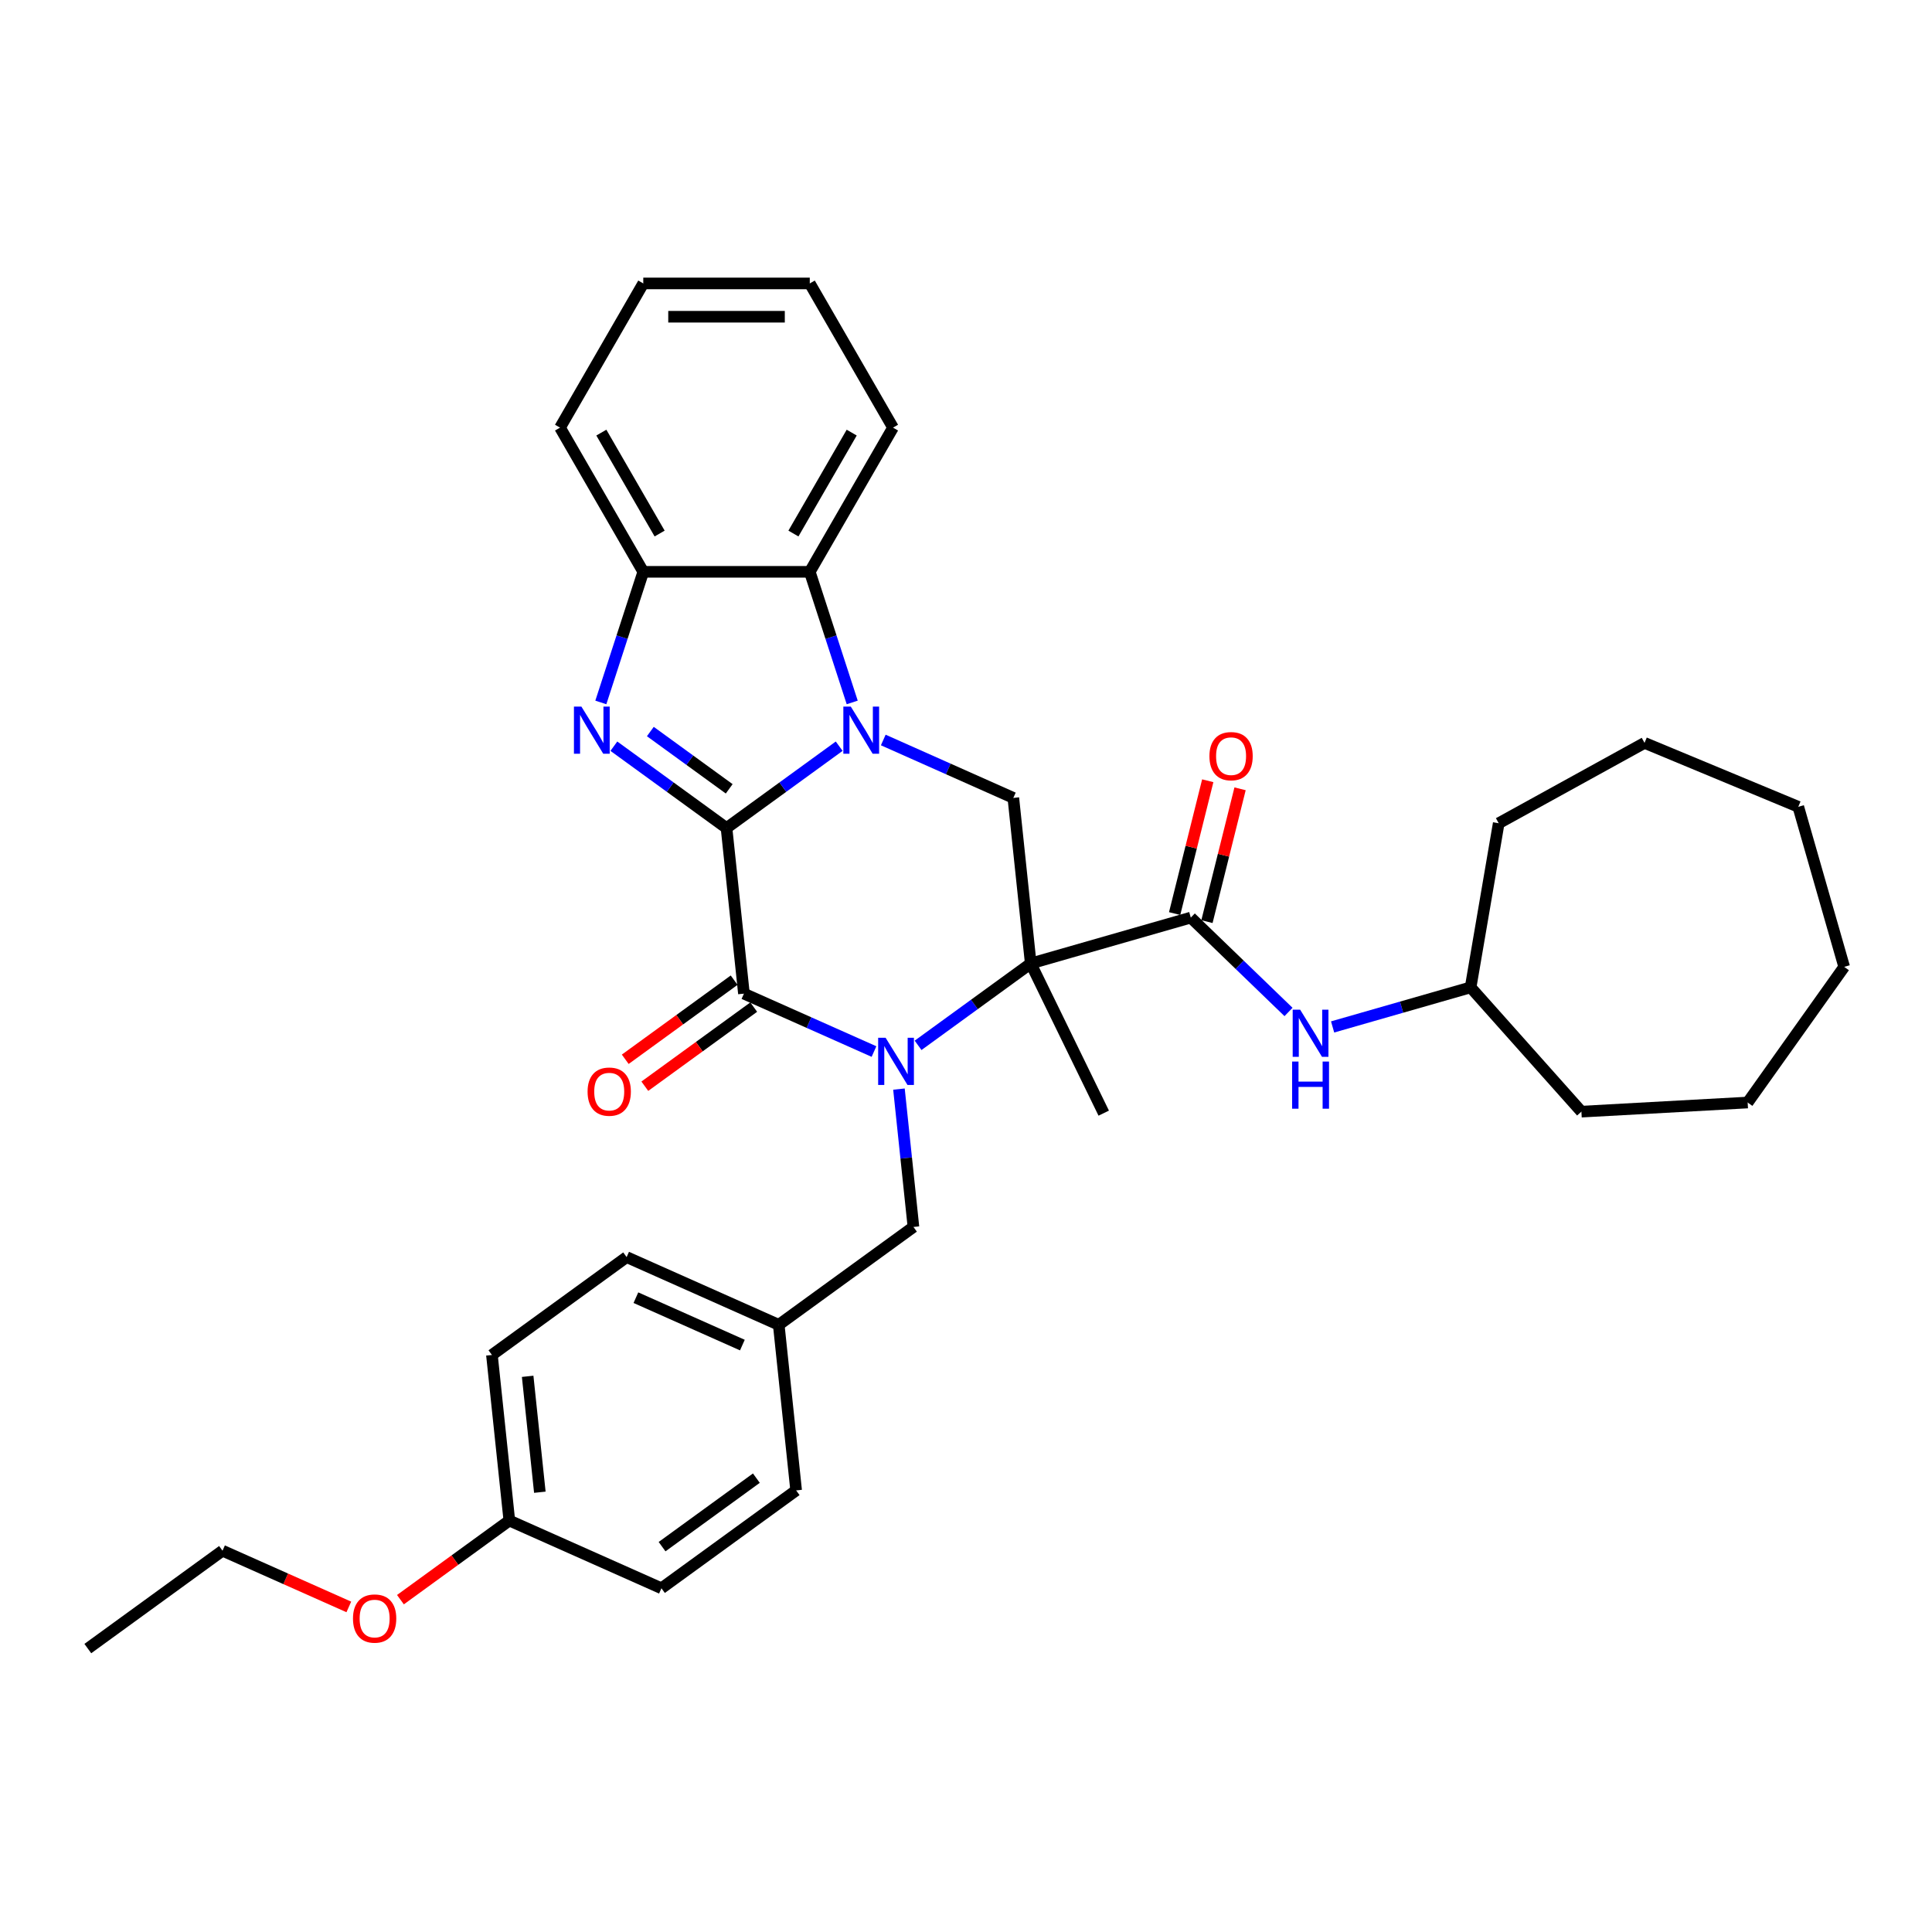 <?xml version='1.0' encoding='iso-8859-1'?>
<svg version='1.1' baseProfile='full'
              xmlns='http://www.w3.org/2000/svg'
                      xmlns:rdkit='http://www.rdkit.org/xml'
                      xmlns:xlink='http://www.w3.org/1999/xlink'
                  xml:space='preserve'
width='1000px' height='1000px' viewBox='0 0 1000 1000'>
<!-- END OF HEADER -->
<rect style='opacity:1.0;fill:#FFFFFF;stroke:none' width='1000' height='1000' x='0' y='0'> </rect>
<path class='bond-1' d='M 376.049,428.595 L 405.204,407.412' style='fill:none;fill-rule:evenodd;stroke:#000000;stroke-width:6px;stroke-linecap:butt;stroke-linejoin:miter;stroke-opacity:1' />
<path class='bond-1' d='M 405.204,407.412 L 434.36,386.229' style='fill:none;fill-rule:evenodd;stroke:#0000FF;stroke-width:6px;stroke-linecap:butt;stroke-linejoin:miter;stroke-opacity:1' />
<path class='bond-3' d='M 376.049,428.595 L 385.057,514.305' style='fill:none;fill-rule:evenodd;stroke:#000000;stroke-width:6px;stroke-linecap:butt;stroke-linejoin:miter;stroke-opacity:1' />
<path class='bond-4' d='M 376.049,428.595 L 346.893,407.412' style='fill:none;fill-rule:evenodd;stroke:#000000;stroke-width:6px;stroke-linecap:butt;stroke-linejoin:miter;stroke-opacity:1' />
<path class='bond-4' d='M 346.893,407.412 L 317.737,386.229' style='fill:none;fill-rule:evenodd;stroke:#0000FF;stroke-width:6px;stroke-linecap:butt;stroke-linejoin:miter;stroke-opacity:1' />
<path class='bond-4' d='M 377.433,408.296 L 357.024,393.468' style='fill:none;fill-rule:evenodd;stroke:#000000;stroke-width:6px;stroke-linecap:butt;stroke-linejoin:miter;stroke-opacity:1' />
<path class='bond-4' d='M 357.024,393.468 L 336.615,378.64' style='fill:none;fill-rule:evenodd;stroke:#0000FF;stroke-width:6px;stroke-linecap:butt;stroke-linejoin:miter;stroke-opacity:1' />
<path class='bond-0' d='M 452.377,544.278 L 418.717,529.291' style='fill:none;fill-rule:evenodd;stroke:#0000FF;stroke-width:6px;stroke-linecap:butt;stroke-linejoin:miter;stroke-opacity:1' />
<path class='bond-0' d='M 418.717,529.291 L 385.057,514.305' style='fill:none;fill-rule:evenodd;stroke:#000000;stroke-width:6px;stroke-linecap:butt;stroke-linejoin:miter;stroke-opacity:1' />
<path class='bond-2' d='M 475.198,541.068 L 504.354,519.885' style='fill:none;fill-rule:evenodd;stroke:#0000FF;stroke-width:6px;stroke-linecap:butt;stroke-linejoin:miter;stroke-opacity:1' />
<path class='bond-2' d='M 504.354,519.885 L 533.51,498.702' style='fill:none;fill-rule:evenodd;stroke:#000000;stroke-width:6px;stroke-linecap:butt;stroke-linejoin:miter;stroke-opacity:1' />
<path class='bond-10' d='M 465.297,563.716 L 469.046,599.391' style='fill:none;fill-rule:evenodd;stroke:#0000FF;stroke-width:6px;stroke-linecap:butt;stroke-linejoin:miter;stroke-opacity:1' />
<path class='bond-10' d='M 469.046,599.391 L 472.796,635.067' style='fill:none;fill-rule:evenodd;stroke:#000000;stroke-width:6px;stroke-linecap:butt;stroke-linejoin:miter;stroke-opacity:1' />
<path class='bond-6' d='M 457.181,383.02 L 490.841,398.006' style='fill:none;fill-rule:evenodd;stroke:#0000FF;stroke-width:6px;stroke-linecap:butt;stroke-linejoin:miter;stroke-opacity:1' />
<path class='bond-6' d='M 490.841,398.006 L 524.501,412.992' style='fill:none;fill-rule:evenodd;stroke:#000000;stroke-width:6px;stroke-linecap:butt;stroke-linejoin:miter;stroke-opacity:1' />
<path class='bond-7' d='M 441.106,363.581 L 430.122,329.779' style='fill:none;fill-rule:evenodd;stroke:#0000FF;stroke-width:6px;stroke-linecap:butt;stroke-linejoin:miter;stroke-opacity:1' />
<path class='bond-7' d='M 430.122,329.779 L 419.139,295.976' style='fill:none;fill-rule:evenodd;stroke:#000000;stroke-width:6px;stroke-linecap:butt;stroke-linejoin:miter;stroke-opacity:1' />
<path class='bond-5' d='M 533.51,498.702 L 616.353,474.947' style='fill:none;fill-rule:evenodd;stroke:#000000;stroke-width:6px;stroke-linecap:butt;stroke-linejoin:miter;stroke-opacity:1' />
<path class='bond-13' d='M 533.51,498.702 L 571.289,576.161' style='fill:none;fill-rule:evenodd;stroke:#000000;stroke-width:6px;stroke-linecap:butt;stroke-linejoin:miter;stroke-opacity:1' />
<path class='bond-35' d='M 533.51,498.702 L 524.501,412.992' style='fill:none;fill-rule:evenodd;stroke:#000000;stroke-width:6px;stroke-linecap:butt;stroke-linejoin:miter;stroke-opacity:1' />
<path class='bond-11' d='M 379.991,507.332 L 351.809,527.808' style='fill:none;fill-rule:evenodd;stroke:#000000;stroke-width:6px;stroke-linecap:butt;stroke-linejoin:miter;stroke-opacity:1' />
<path class='bond-11' d='M 351.809,527.808 L 323.627,548.283' style='fill:none;fill-rule:evenodd;stroke:#FF0000;stroke-width:6px;stroke-linecap:butt;stroke-linejoin:miter;stroke-opacity:1' />
<path class='bond-11' d='M 390.123,521.277 L 361.941,541.752' style='fill:none;fill-rule:evenodd;stroke:#000000;stroke-width:6px;stroke-linecap:butt;stroke-linejoin:miter;stroke-opacity:1' />
<path class='bond-11' d='M 361.941,541.752 L 333.759,562.228' style='fill:none;fill-rule:evenodd;stroke:#FF0000;stroke-width:6px;stroke-linecap:butt;stroke-linejoin:miter;stroke-opacity:1' />
<path class='bond-8' d='M 310.992,363.581 L 321.975,329.779' style='fill:none;fill-rule:evenodd;stroke:#0000FF;stroke-width:6px;stroke-linecap:butt;stroke-linejoin:miter;stroke-opacity:1' />
<path class='bond-8' d='M 321.975,329.779 L 332.958,295.976' style='fill:none;fill-rule:evenodd;stroke:#000000;stroke-width:6px;stroke-linecap:butt;stroke-linejoin:miter;stroke-opacity:1' />
<path class='bond-9' d='M 616.353,474.947 L 641.644,499.371' style='fill:none;fill-rule:evenodd;stroke:#000000;stroke-width:6px;stroke-linecap:butt;stroke-linejoin:miter;stroke-opacity:1' />
<path class='bond-9' d='M 641.644,499.371 L 666.936,523.795' style='fill:none;fill-rule:evenodd;stroke:#0000FF;stroke-width:6px;stroke-linecap:butt;stroke-linejoin:miter;stroke-opacity:1' />
<path class='bond-12' d='M 624.715,477.032 L 633.285,442.659' style='fill:none;fill-rule:evenodd;stroke:#000000;stroke-width:6px;stroke-linecap:butt;stroke-linejoin:miter;stroke-opacity:1' />
<path class='bond-12' d='M 633.285,442.659 L 641.855,408.285' style='fill:none;fill-rule:evenodd;stroke:#FF0000;stroke-width:6px;stroke-linecap:butt;stroke-linejoin:miter;stroke-opacity:1' />
<path class='bond-12' d='M 607.99,472.862 L 616.561,438.489' style='fill:none;fill-rule:evenodd;stroke:#000000;stroke-width:6px;stroke-linecap:butt;stroke-linejoin:miter;stroke-opacity:1' />
<path class='bond-12' d='M 616.561,438.489 L 625.131,404.115' style='fill:none;fill-rule:evenodd;stroke:#FF0000;stroke-width:6px;stroke-linecap:butt;stroke-linejoin:miter;stroke-opacity:1' />
<path class='bond-21' d='M 419.139,295.976 L 462.23,221.341' style='fill:none;fill-rule:evenodd;stroke:#000000;stroke-width:6px;stroke-linecap:butt;stroke-linejoin:miter;stroke-opacity:1' />
<path class='bond-21' d='M 410.676,276.163 L 440.839,223.918' style='fill:none;fill-rule:evenodd;stroke:#000000;stroke-width:6px;stroke-linecap:butt;stroke-linejoin:miter;stroke-opacity:1' />
<path class='bond-34' d='M 419.139,295.976 L 332.958,295.976' style='fill:none;fill-rule:evenodd;stroke:#000000;stroke-width:6px;stroke-linecap:butt;stroke-linejoin:miter;stroke-opacity:1' />
<path class='bond-22' d='M 332.958,295.976 L 289.867,221.341' style='fill:none;fill-rule:evenodd;stroke:#000000;stroke-width:6px;stroke-linecap:butt;stroke-linejoin:miter;stroke-opacity:1' />
<path class='bond-22' d='M 341.421,276.163 L 311.258,223.918' style='fill:none;fill-rule:evenodd;stroke:#000000;stroke-width:6px;stroke-linecap:butt;stroke-linejoin:miter;stroke-opacity:1' />
<path class='bond-16' d='M 689.757,531.542 L 725.473,521.3' style='fill:none;fill-rule:evenodd;stroke:#0000FF;stroke-width:6px;stroke-linecap:butt;stroke-linejoin:miter;stroke-opacity:1' />
<path class='bond-16' d='M 725.473,521.3 L 761.189,511.059' style='fill:none;fill-rule:evenodd;stroke:#000000;stroke-width:6px;stroke-linecap:butt;stroke-linejoin:miter;stroke-opacity:1' />
<path class='bond-14' d='M 472.796,635.067 L 403.074,685.723' style='fill:none;fill-rule:evenodd;stroke:#000000;stroke-width:6px;stroke-linecap:butt;stroke-linejoin:miter;stroke-opacity:1' />
<path class='bond-17' d='M 403.074,685.723 L 412.082,771.432' style='fill:none;fill-rule:evenodd;stroke:#000000;stroke-width:6px;stroke-linecap:butt;stroke-linejoin:miter;stroke-opacity:1' />
<path class='bond-18' d='M 403.074,685.723 L 324.343,650.67' style='fill:none;fill-rule:evenodd;stroke:#000000;stroke-width:6px;stroke-linecap:butt;stroke-linejoin:miter;stroke-opacity:1' />
<path class='bond-18' d='M 384.254,696.211 L 329.142,671.674' style='fill:none;fill-rule:evenodd;stroke:#000000;stroke-width:6px;stroke-linecap:butt;stroke-linejoin:miter;stroke-opacity:1' />
<path class='bond-15' d='M 263.629,787.035 L 254.621,701.326' style='fill:none;fill-rule:evenodd;stroke:#000000;stroke-width:6px;stroke-linecap:butt;stroke-linejoin:miter;stroke-opacity:1' />
<path class='bond-15' d='M 279.42,772.377 L 273.114,712.381' style='fill:none;fill-rule:evenodd;stroke:#000000;stroke-width:6px;stroke-linecap:butt;stroke-linejoin:miter;stroke-opacity:1' />
<path class='bond-23' d='M 263.629,787.035 L 235.447,807.511' style='fill:none;fill-rule:evenodd;stroke:#000000;stroke-width:6px;stroke-linecap:butt;stroke-linejoin:miter;stroke-opacity:1' />
<path class='bond-23' d='M 235.447,807.511 L 207.265,827.986' style='fill:none;fill-rule:evenodd;stroke:#FF0000;stroke-width:6px;stroke-linecap:butt;stroke-linejoin:miter;stroke-opacity:1' />
<path class='bond-37' d='M 263.629,787.035 L 342.36,822.088' style='fill:none;fill-rule:evenodd;stroke:#000000;stroke-width:6px;stroke-linecap:butt;stroke-linejoin:miter;stroke-opacity:1' />
<path class='bond-25' d='M 761.189,511.059 L 775.731,426.113' style='fill:none;fill-rule:evenodd;stroke:#000000;stroke-width:6px;stroke-linecap:butt;stroke-linejoin:miter;stroke-opacity:1' />
<path class='bond-26' d='M 761.189,511.059 L 818.535,575.391' style='fill:none;fill-rule:evenodd;stroke:#000000;stroke-width:6px;stroke-linecap:butt;stroke-linejoin:miter;stroke-opacity:1' />
<path class='bond-19' d='M 412.082,771.432 L 342.36,822.088' style='fill:none;fill-rule:evenodd;stroke:#000000;stroke-width:6px;stroke-linecap:butt;stroke-linejoin:miter;stroke-opacity:1' />
<path class='bond-19' d='M 391.493,765.086 L 342.687,800.546' style='fill:none;fill-rule:evenodd;stroke:#000000;stroke-width:6px;stroke-linecap:butt;stroke-linejoin:miter;stroke-opacity:1' />
<path class='bond-20' d='M 324.343,650.67 L 254.621,701.326' style='fill:none;fill-rule:evenodd;stroke:#000000;stroke-width:6px;stroke-linecap:butt;stroke-linejoin:miter;stroke-opacity:1' />
<path class='bond-27' d='M 462.23,221.341 L 419.139,146.706' style='fill:none;fill-rule:evenodd;stroke:#000000;stroke-width:6px;stroke-linecap:butt;stroke-linejoin:miter;stroke-opacity:1' />
<path class='bond-28' d='M 289.867,221.341 L 332.958,146.706' style='fill:none;fill-rule:evenodd;stroke:#000000;stroke-width:6px;stroke-linecap:butt;stroke-linejoin:miter;stroke-opacity:1' />
<path class='bond-24' d='M 180.549,831.744 L 147.863,817.191' style='fill:none;fill-rule:evenodd;stroke:#FF0000;stroke-width:6px;stroke-linecap:butt;stroke-linejoin:miter;stroke-opacity:1' />
<path class='bond-24' d='M 147.863,817.191 L 115.177,802.638' style='fill:none;fill-rule:evenodd;stroke:#000000;stroke-width:6px;stroke-linecap:butt;stroke-linejoin:miter;stroke-opacity:1' />
<path class='bond-29' d='M 115.177,802.638 L 45.455,853.294' style='fill:none;fill-rule:evenodd;stroke:#000000;stroke-width:6px;stroke-linecap:butt;stroke-linejoin:miter;stroke-opacity:1' />
<path class='bond-30' d='M 775.731,426.113 L 851.211,384.52' style='fill:none;fill-rule:evenodd;stroke:#000000;stroke-width:6px;stroke-linecap:butt;stroke-linejoin:miter;stroke-opacity:1' />
<path class='bond-31' d='M 818.535,575.391 L 904.587,570.666' style='fill:none;fill-rule:evenodd;stroke:#000000;stroke-width:6px;stroke-linecap:butt;stroke-linejoin:miter;stroke-opacity:1' />
<path class='bond-36' d='M 419.139,146.706 L 332.958,146.706' style='fill:none;fill-rule:evenodd;stroke:#000000;stroke-width:6px;stroke-linecap:butt;stroke-linejoin:miter;stroke-opacity:1' />
<path class='bond-36' d='M 406.212,163.942 L 345.885,163.942' style='fill:none;fill-rule:evenodd;stroke:#000000;stroke-width:6px;stroke-linecap:butt;stroke-linejoin:miter;stroke-opacity:1' />
<path class='bond-33' d='M 851.211,384.52 L 930.791,417.599' style='fill:none;fill-rule:evenodd;stroke:#000000;stroke-width:6px;stroke-linecap:butt;stroke-linejoin:miter;stroke-opacity:1' />
<path class='bond-32' d='M 904.587,570.666 L 954.545,500.442' style='fill:none;fill-rule:evenodd;stroke:#000000;stroke-width:6px;stroke-linecap:butt;stroke-linejoin:miter;stroke-opacity:1' />
<path class='bond-38' d='M 954.545,500.442 L 930.791,417.599' style='fill:none;fill-rule:evenodd;stroke:#000000;stroke-width:6px;stroke-linecap:butt;stroke-linejoin:miter;stroke-opacity:1' />
<path  class='atom-1' d='M 458.393 537.154
L 466.39 550.082
Q 467.183 551.357, 468.459 553.667
Q 469.734 555.976, 469.803 556.114
L 469.803 537.154
L 473.043 537.154
L 473.043 561.561
L 469.7 561.561
L 461.116 547.427
Q 460.116 545.773, 459.048 543.877
Q 458.013 541.981, 457.703 541.395
L 457.703 561.561
L 454.532 561.561
L 454.532 537.154
L 458.393 537.154
' fill='#0000FF'/>
<path  class='atom-2' d='M 440.376 365.736
L 448.373 378.663
Q 449.166 379.939, 450.442 382.248
Q 451.717 384.558, 451.786 384.696
L 451.786 365.736
L 455.027 365.736
L 455.027 390.143
L 451.683 390.143
L 443.099 376.009
Q 442.099 374.354, 441.031 372.458
Q 439.997 370.562, 439.686 369.976
L 439.686 390.143
L 436.515 390.143
L 436.515 365.736
L 440.376 365.736
' fill='#0000FF'/>
<path  class='atom-5' d='M 300.931 365.736
L 308.929 378.663
Q 309.722 379.939, 310.997 382.248
Q 312.273 384.558, 312.342 384.696
L 312.342 365.736
L 315.582 365.736
L 315.582 390.143
L 312.238 390.143
L 303.655 376.009
Q 302.655 374.354, 301.586 372.458
Q 300.552 370.562, 300.242 369.976
L 300.242 390.143
L 297.071 390.143
L 297.071 365.736
L 300.931 365.736
' fill='#0000FF'/>
<path  class='atom-10' d='M 672.951 522.61
L 680.949 535.537
Q 681.742 536.813, 683.017 539.122
Q 684.293 541.432, 684.362 541.57
L 684.362 522.61
L 687.602 522.61
L 687.602 547.017
L 684.258 547.017
L 675.675 532.883
Q 674.675 531.228, 673.606 529.332
Q 672.572 527.436, 672.262 526.85
L 672.262 547.017
L 669.09 547.017
L 669.09 522.61
L 672.951 522.61
' fill='#0000FF'/>
<path  class='atom-10' d='M 668.797 549.457
L 672.107 549.457
L 672.107 559.834
L 684.586 559.834
L 684.586 549.457
L 687.895 549.457
L 687.895 573.864
L 684.586 573.864
L 684.586 562.591
L 672.107 562.591
L 672.107 573.864
L 668.797 573.864
L 668.797 549.457
' fill='#0000FF'/>
<path  class='atom-12' d='M 304.131 565.03
Q 304.131 559.169, 307.027 555.894
Q 309.923 552.62, 315.335 552.62
Q 320.747 552.62, 323.643 555.894
Q 326.538 559.169, 326.538 565.03
Q 326.538 570.959, 323.608 574.337
Q 320.678 577.681, 315.335 577.681
Q 309.957 577.681, 307.027 574.337
Q 304.131 570.993, 304.131 565.03
M 315.335 574.923
Q 319.058 574.923, 321.057 572.441
Q 323.091 569.925, 323.091 565.03
Q 323.091 560.238, 321.057 557.825
Q 319.058 555.377, 315.335 555.377
Q 311.612 555.377, 309.578 557.79
Q 307.578 560.204, 307.578 565.03
Q 307.578 569.959, 309.578 572.441
Q 311.612 574.923, 315.335 574.923
' fill='#FF0000'/>
<path  class='atom-13' d='M 625.998 391.394
Q 625.998 385.534, 628.894 382.259
Q 631.789 378.984, 637.202 378.984
Q 642.614 378.984, 645.51 382.259
Q 648.405 385.534, 648.405 391.394
Q 648.405 397.324, 645.475 400.702
Q 642.545 404.046, 637.202 404.046
Q 631.824 404.046, 628.894 400.702
Q 625.998 397.358, 625.998 391.394
M 637.202 401.288
Q 640.925 401.288, 642.924 398.806
Q 644.958 396.29, 644.958 391.394
Q 644.958 386.603, 642.924 384.19
Q 640.925 381.742, 637.202 381.742
Q 633.479 381.742, 631.445 384.155
Q 629.445 386.568, 629.445 391.394
Q 629.445 396.324, 631.445 398.806
Q 633.479 401.288, 637.202 401.288
' fill='#FF0000'/>
<path  class='atom-24' d='M 182.704 837.76
Q 182.704 831.9, 185.599 828.625
Q 188.495 825.35, 193.907 825.35
Q 199.319 825.35, 202.215 828.625
Q 205.111 831.9, 205.111 837.76
Q 205.111 843.69, 202.181 847.068
Q 199.251 850.412, 193.907 850.412
Q 188.53 850.412, 185.599 847.068
Q 182.704 843.724, 182.704 837.76
M 193.907 847.654
Q 197.63 847.654, 199.63 845.172
Q 201.664 842.656, 201.664 837.76
Q 201.664 832.969, 199.63 830.556
Q 197.63 828.108, 193.907 828.108
Q 190.184 828.108, 188.15 830.521
Q 186.151 832.934, 186.151 837.76
Q 186.151 842.69, 188.15 845.172
Q 190.184 847.654, 193.907 847.654
' fill='#FF0000'/>
</svg>
